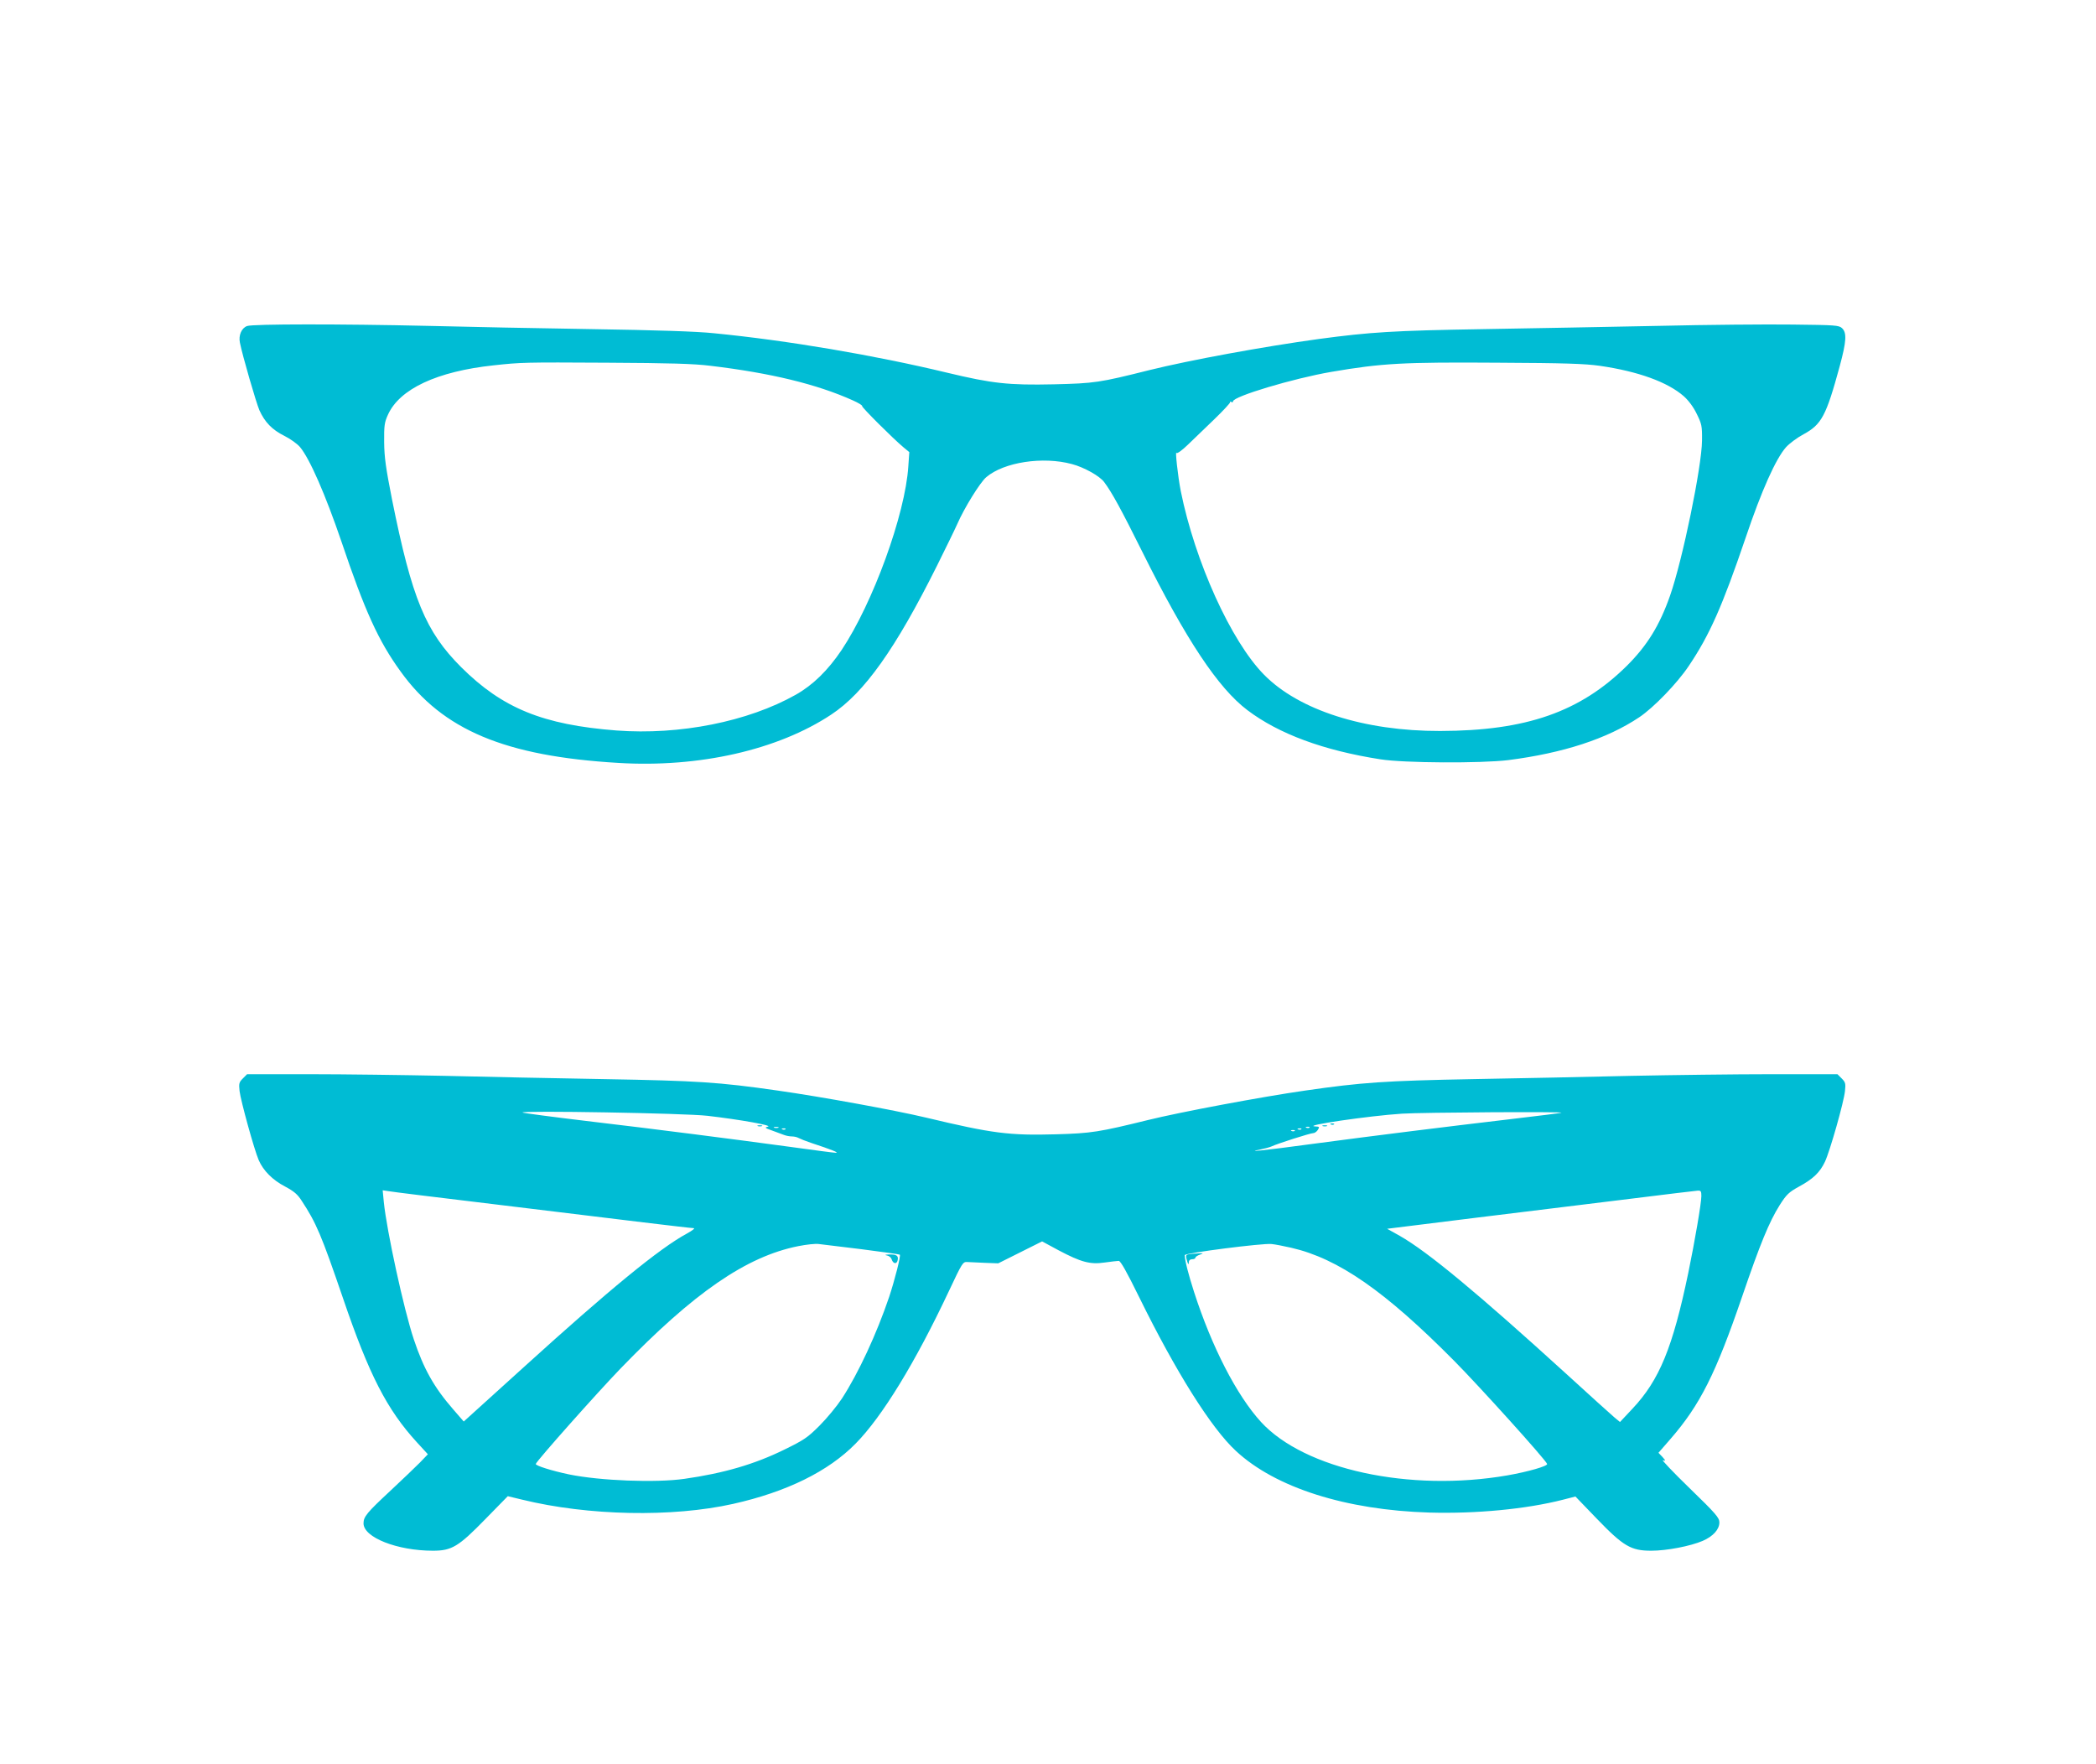 <?xml version="1.0" standalone="no"?>
<!DOCTYPE svg PUBLIC "-//W3C//DTD SVG 20010904//EN"
 "http://www.w3.org/TR/2001/REC-SVG-20010904/DTD/svg10.dtd">
<svg version="1.0" xmlns="http://www.w3.org/2000/svg"
 width="1280pt" height="1077pt" viewBox="0 0 1280 1077"
 preserveAspectRatio="xMidYMid meet">
<g transform="translate(0,1077) scale(0.1,-0.1)"
fill="#00bcd4" stroke="none">
<path d="M1509 8779 c-34 -12 -53 -57 -44 -101 16 -81 99 -366 119 -413 33
-73 77 -119 153 -157 36 -18 78 -48 95 -68 60 -72 155 -290 253 -577 143 -424
226 -607 361 -793 257 -358 638 -518 1330 -559 493 -30 974 79 1300 295 203
134 393 402 646 909 52 105 108 219 124 255 42 97 140 255 177 286 108 92 346
128 523 80 73 -19 170 -73 197 -110 48 -64 105 -169 233 -426 267 -537 464
-833 642 -967 192 -145 465 -246 812 -300 144 -23 616 -25 780 -5 336 43 604
130 801 262 88 59 232 208 302 313 128 190 205 365 347 782 98 291 185 484
247 554 21 23 69 59 107 79 110 60 138 111 221 416 41 152 44 204 14 232 -19
18 -42 19 -303 22 -154 2 -522 -1 -816 -8 -294 -6 -778 -15 -1075 -20 -546 -9
-687 -18 -1000 -60 -342 -47 -788 -129 -1035 -190 -307 -77 -335 -81 -585 -87
-276 -6 -376 5 -651 71 -445 107 -975 197 -1424 241 -103 11 -351 19 -740 25
-322 5 -776 14 -1010 20 -525 12 -1066 12 -1101 -1z m2831 -243 c367 -44 648
-112 868 -211 34 -15 60 -31 57 -35 -4 -6 187 -197 254 -253 l34 -28 -6 -87
c-19 -294 -216 -834 -407 -1121 -84 -125 -176 -215 -281 -274 -291 -164 -709
-247 -1094 -218 -450 35 -697 136 -949 387 -217 217 -300 417 -422 1024 -38
193 -47 256 -48 350 -1 101 2 121 23 167 71 158 300 265 646 302 166 18 183
19 695 16 380 -2 526 -6 630 -19z m5430 0 c234 -34 414 -99 513 -186 29 -26
59 -66 79 -108 30 -61 33 -73 32 -162 -1 -158 -119 -730 -195 -947 -64 -183
-140 -305 -263 -428 -286 -283 -616 -398 -1141 -399 -463 -1 -863 127 -1076
344 -201 204 -421 689 -508 1120 -18 91 -36 257 -26 234 3 -6 34 16 69 50 35
34 108 104 162 156 54 52 97 99 96 103 -1 5 2 6 8 2 5 -3 10 -2 10 4 0 30 368
140 600 180 310 53 437 60 1020 56 405 -2 528 -6 620 -19z"/>
<path d="M1483 4184 c-23 -23 -25 -31 -20 -77 7 -59 89 -357 117 -422 28 -64
84 -121 161 -161 54 -29 76 -47 102 -88 88 -134 119 -206 252 -595 159 -467
268 -679 451 -879 l67 -73 -49 -51 c-27 -27 -107 -104 -179 -171 -145 -135
-165 -159 -165 -200 0 -86 206 -167 424 -167 115 0 156 25 319 192 l138 141
87 -21 c404 -99 918 -109 1289 -26 326 73 581 198 748 368 163 165 366 498
570 932 81 172 85 179 112 177 15 -1 64 -3 108 -5 l81 -3 134 67 134 67 100
-54 c138 -73 193 -88 282 -75 38 5 76 10 86 10 11 0 48 -65 125 -222 223 -454
440 -800 591 -939 241 -224 672 -361 1182 -376 285 -8 589 21 813 78 l78 20
130 -135 c163 -169 209 -196 333 -196 95 0 239 28 314 60 64 28 102 70 102
113 0 28 -21 53 -182 209 -101 98 -174 175 -163 171 18 -6 18 -4 -3 20 l-24
25 73 84 c181 208 277 399 439 873 109 319 164 453 228 555 42 66 56 79 117
113 87 47 129 87 160 153 30 64 115 362 122 431 5 46 3 54 -20 77 l-26 26
-403 0 c-222 0 -605 -5 -853 -10 -247 -6 -684 -15 -970 -20 -536 -10 -680 -20
-1025 -70 -265 -38 -762 -131 -960 -180 -297 -73 -345 -81 -561 -87 -286 -8
-388 5 -794 102 -189 45 -638 127 -905 165 -362 52 -493 60 -1060 70 -294 5
-733 14 -976 20 -243 5 -613 10 -823 10 l-382 0 -26 -26z m2837 -228 c198 -23
400 -59 370 -66 -22 -6 -20 -8 25 -24 28 -10 60 -22 73 -27 13 -5 34 -9 48 -9
13 0 32 -4 42 -10 9 -5 44 -19 77 -30 127 -42 169 -59 150 -60 -12 0 -133 16
-270 35 -353 48 -818 108 -1259 160 -209 25 -382 48 -385 51 -13 13 992 -4
1129 -20z m5215 19 c-5 -3 -147 -20 -315 -40 -398 -47 -786 -95 -1200 -150
-318 -43 -420 -53 -320 -34 25 5 54 13 65 18 36 17 236 81 254 81 9 0 22 9 29
20 11 18 10 20 -15 21 -90 4 327 65 529 78 123 8 992 13 973 6z m-4782 -92
c-7 -2 -19 -2 -25 0 -7 3 -2 5 12 5 14 0 19 -2 13 -5z m3244 1 c-3 -3 -12 -4
-19 -1 -8 3 -5 6 6 6 11 1 17 -2 13 -5z m-3200 -10 c-3 -3 -12 -4 -19 -1 -8 3
-5 6 6 6 11 1 17 -2 13 -5z m3150 0 c-3 -3 -12 -4 -19 -1 -8 3 -5 6 6 6 11 1
17 -2 13 -5z m-40 -10 c-3 -3 -12 -4 -19 -1 -8 3 -5 6 6 6 11 1 17 -2 13 -5z
m-4882 -449 c341 -41 748 -91 905 -110 157 -19 294 -35 305 -35 12 0 -4 -13
-40 -33 -167 -90 -475 -343 -993 -813 -145 -131 -287 -260 -317 -287 l-53 -48
-65 75 c-116 133 -180 247 -240 427 -61 182 -165 662 -183 837 l-7 73 34 -5
c19 -4 313 -40 654 -81z m7365 51 c0 -43 -40 -276 -80 -470 -95 -455 -176
-654 -341 -829 l-76 -81 -35 29 c-20 17 -152 136 -294 266 -536 488 -845 745
-1016 842 l-77 43 547 68 c301 37 723 89 937 115 215 27 400 49 413 50 19 1
22 -4 22 -33z m-5127 -325 c126 -16 230 -31 232 -33 7 -7 -31 -155 -65 -258
-77 -227 -187 -464 -288 -620 -31 -47 -92 -121 -137 -166 -73 -73 -95 -88
-216 -147 -181 -89 -370 -144 -609 -178 -174 -25 -515 -12 -705 27 -105 22
-207 54 -203 64 7 21 376 436 517 582 448 464 769 685 1086 748 50 10 106 16
125 13 19 -2 138 -17 263 -32z m2623 9 c287 -66 573 -265 994 -690 151 -152
559 -604 568 -630 5 -13 -117 -48 -243 -70 -595 -103 -1238 36 -1504 326 -149
163 -301 459 -409 794 -35 109 -56 191 -57 225 0 13 478 74 530 68 22 -2 77
-13 121 -23z"/>
<path d="M4628 3893 c6 -2 18 -2 25 0 6 3 1 5 -13 5 -14 0 -19 -2 -12 -5z"/>
<path d="M8128 3903 c7 -3 16 -2 19 1 4 3 -2 6 -13 5 -11 0 -14 -3 -6 -6z"/>
<path d="M8078 3893 c6 -2 18 -2 25 0 6 3 1 5 -13 5 -14 0 -19 -2 -12 -5z"/>
<path d="M5417 3103 c12 -2 25 -13 28 -23 9 -29 32 -32 37 -5 6 27 -8 36 -55
34 -23 -1 -26 -3 -10 -6z"/>
<path d="M7282 3113 c-40 -4 -42 -5 -36 -31 8 -33 14 -41 14 -19 0 10 8 17 20
17 11 0 20 4 20 9 0 5 12 14 28 19 28 11 25 11 -46 5z"/>
</g>
</svg>
